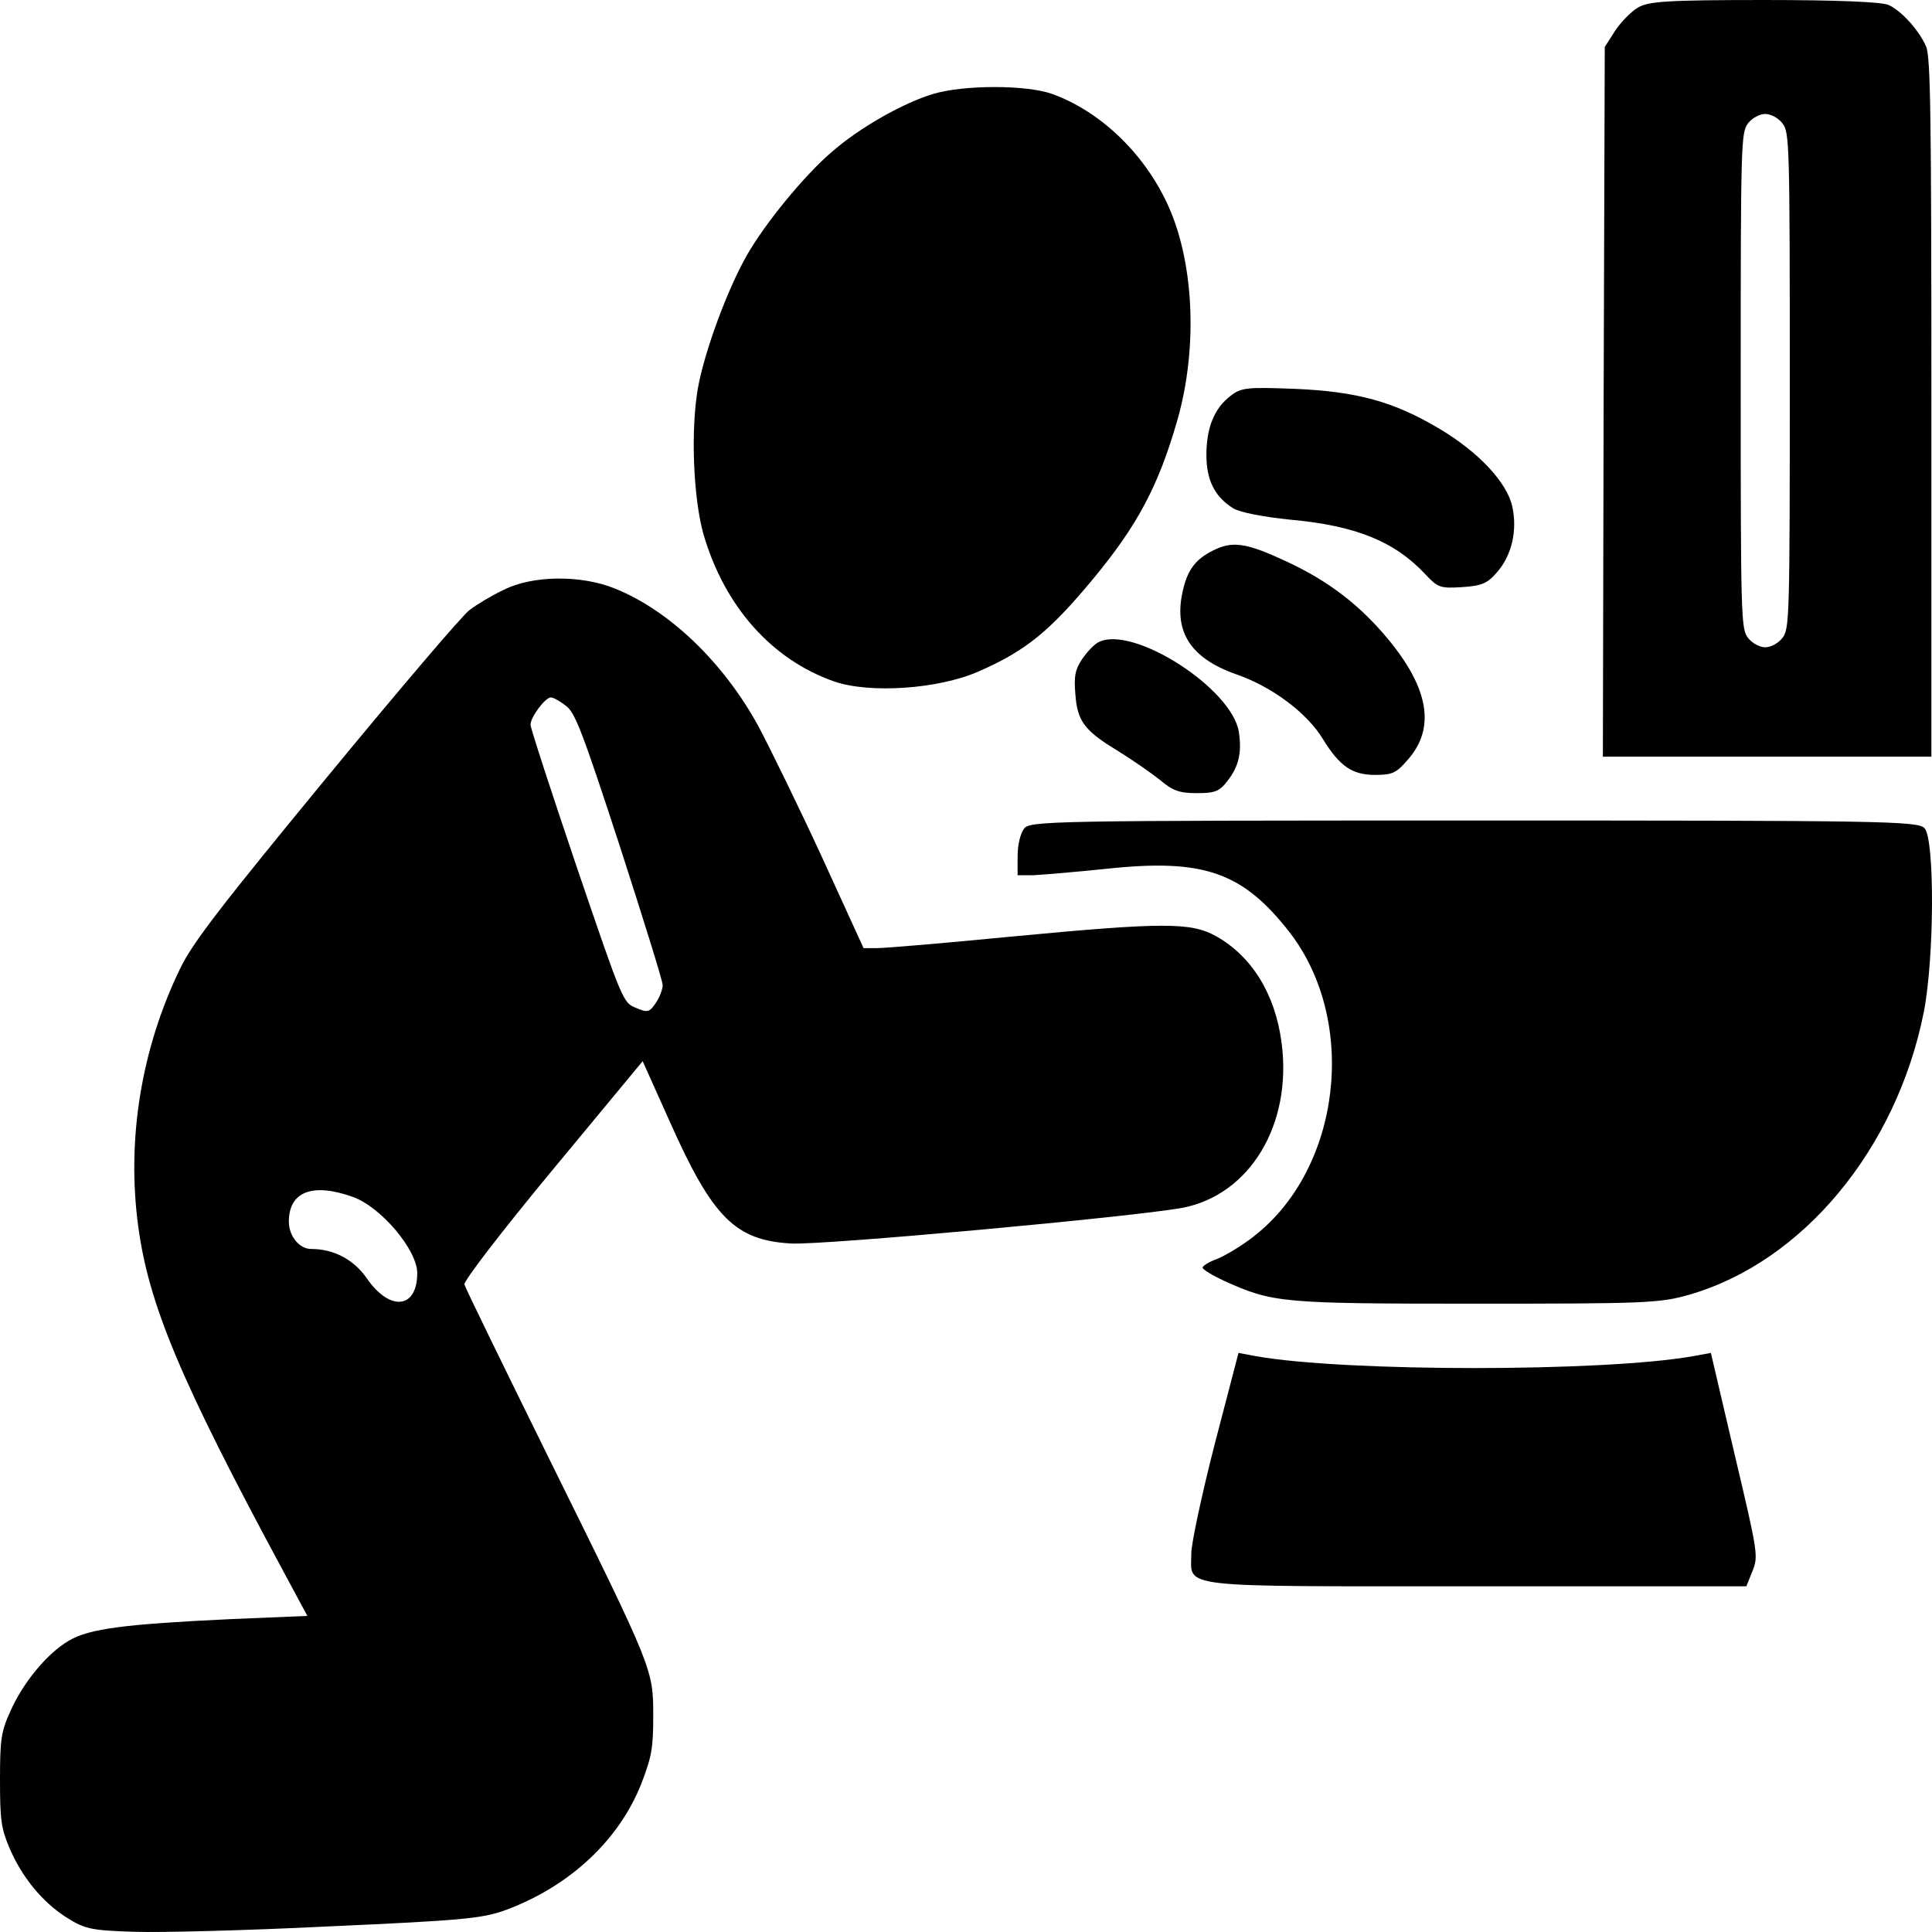 <svg width="500" height="500" viewBox="0 0 500 500" fill="none" xmlns="http://www.w3.org/2000/svg">
<path d="M423.814 2.007C422.055 3.068 419.416 5.782 417.95 8.023L415.312 12.152L415.019 104.049L414.823 195.828H457.332H499.84V105.583C499.84 30.083 499.645 14.747 498.472 12.034C496.615 7.787 492.12 2.832 488.798 1.299C487.039 0.473 475.019 0.001 456.55 0.001C431.24 0.001 426.55 0.355 423.814 2.007ZM461.338 31.971C463.097 34.33 463.195 37.161 463.195 98.504C463.195 159.848 463.097 162.679 461.338 165.038C460.263 166.454 458.309 167.516 456.843 167.516C455.377 167.516 453.423 166.454 452.348 165.038C450.589 162.679 450.491 159.848 450.491 98.504C450.491 37.161 450.589 34.33 452.348 31.971C453.423 30.555 455.377 29.493 456.843 29.493C458.309 29.493 460.263 30.555 461.338 31.971Z" fill="black"/>
<path d="M241.565 24.296C233.943 26.537 222.412 33.025 215.18 39.396C208.144 45.412 197.688 58.153 193.095 66.41C188.112 75.258 182.248 91.183 180.587 100.621C178.731 111.474 179.415 128.815 182.053 138.253C187.525 157.01 199.74 170.694 215.864 176.356C225.05 179.542 242.835 178.362 253.291 173.761C265.409 168.453 271.663 163.38 282.9 149.814C294.431 135.893 299.806 125.748 304.692 108.761C310.164 89.65 308.992 66.882 301.761 52.018C295.506 39.042 284.366 28.66 272.249 24.296C265.604 21.936 249.48 21.936 241.565 24.296Z" fill="black"/>
<path d="M318.373 102.521C314.269 105.706 312.217 110.661 312.217 117.739C312.217 124.227 314.367 128.592 319.155 131.541C320.816 132.603 326.973 133.782 333.911 134.49C350.914 136.024 360.979 140.153 368.895 148.646C372.119 152.067 372.706 152.303 378.373 151.949C383.553 151.595 384.921 151.006 387.461 148.056C391.273 143.692 392.738 137.203 391.37 131.069C390.002 124.817 382.575 116.913 372.413 110.897C360.686 103.936 351.305 101.341 335.181 100.633C322.673 100.161 321.207 100.279 318.373 102.521Z" fill="black"/>
<path d="M314.855 142.035C309.872 144.276 307.526 146.989 306.256 152.298C303.52 163.151 307.82 170.229 319.839 174.476C329.123 177.661 338.308 184.503 342.413 191.345C346.712 198.305 349.937 200.547 355.898 200.547C360.295 200.547 361.37 200.075 364.302 196.654C371.533 188.514 369.872 178.251 359.22 165.392C351.989 156.663 343.781 150.293 332.738 145.22C323.162 140.737 319.351 140.029 314.855 142.035Z" fill="black"/>
<path d="M130.359 152.651C127.33 154.066 123.421 156.426 121.564 157.841C119.707 159.139 102.997 178.839 84.43 201.371C57.557 234.048 49.74 244.076 46.613 250.682C36.547 271.444 32.736 294.92 35.766 317.334C38.502 337.624 46.613 357.089 73.193 406.4L79.544 418.197L59.805 419.022C32.15 420.32 23.16 421.5 17.883 424.567C12.215 427.87 5.961 435.42 2.638 442.97C0.293 448.16 0 450.166 0 460.665C0 470.928 0.293 473.17 2.443 478.242C5.668 485.792 10.945 492.28 17.297 496.291C21.987 499.241 23.648 499.594 34.691 499.948C41.433 500.184 64.3 499.594 85.505 498.533C119.61 496.999 124.887 496.527 130.945 494.286C147.46 488.152 160.164 476.237 165.929 461.727C168.665 454.649 169.056 452.407 169.056 444.149C169.056 431.999 169.154 432.235 142.281 377.851C130.359 353.668 120.391 333.26 120.196 332.434C119.903 331.608 129.87 318.632 143.063 302.706L166.32 274.629L173.356 290.319C184.398 315.093 190.262 320.991 204.724 321.817C213.03 322.289 292.673 314.975 305.865 312.615C323.454 309.312 334.497 291.027 331.663 269.793C330.002 257.17 323.943 247.497 314.757 242.306C308.21 238.649 301.174 238.649 261.402 242.424C244.496 244.076 229.057 245.373 227.004 245.373H223.486L212.542 221.426C206.483 208.331 199.154 193.35 196.32 188.041C187.33 171.525 173.258 157.959 159.089 152.297C150.392 148.758 137.786 148.876 130.359 152.651ZM146.385 182.614C148.828 184.266 150.783 189.575 160.359 218.831C166.418 237.588 171.499 253.867 171.499 254.929C171.499 255.991 170.717 258.114 169.74 259.53C168.079 262.007 167.59 262.125 164.561 260.827C161.239 259.53 161.043 258.94 149.219 224.257C142.672 204.91 137.297 188.395 137.297 187.569C137.297 185.564 141.108 180.491 142.574 180.491C143.16 180.491 144.919 181.435 146.385 182.614ZM91.368 309.784C98.6 312.379 107.981 323.468 107.981 329.485C107.981 338.686 100.945 339.512 94.984 330.9C91.564 325.946 86.385 323.232 80.522 323.232C77.492 323.232 74.756 319.929 74.756 316.154C74.756 308.368 80.912 306.009 91.368 309.784Z" fill="black"/>
<path d="M284.268 166.218C283.095 166.808 281.239 168.814 279.968 170.701C278.209 173.414 277.916 175.066 278.307 179.667C278.796 186.627 280.652 189.104 289.252 194.295C293.063 196.654 297.949 200.075 300.196 201.845C303.519 204.676 305.278 205.266 309.773 205.266C314.464 205.266 315.636 204.794 317.688 202.08C320.62 198.306 321.402 194.766 320.62 189.458C318.861 178.133 293.063 161.617 284.268 166.218Z" fill="black"/>
<path d="M265.018 214.468C264.04 215.766 263.356 218.715 263.356 221.546V226.501H267.558C269.806 226.383 278.308 225.675 286.321 224.849C311.533 222.136 321.598 225.675 333.813 241.365C351.5 264.368 347.103 302.354 324.529 319.931C321.402 322.409 317.005 325.004 314.953 325.83C312.901 326.538 311.239 327.599 311.239 328.071C311.239 328.543 313.78 330.077 316.809 331.492C329.415 337.155 331.37 337.391 381.598 337.391C425.865 337.391 429.579 337.273 437.299 335.031C466.615 326.538 490.849 297.282 497.885 261.891C500.622 247.853 500.719 217.299 498.081 214.35C496.42 212.463 486.941 212.345 381.403 212.345C271.37 212.345 266.483 212.463 265.018 214.468Z" fill="black"/>
<path d="M314.367 373.725C311.044 386.702 308.308 399.442 308.308 402.038C308.308 411.121 303.325 410.531 381.892 410.531H451.957L453.521 406.638C455.084 402.745 454.987 402.038 448.928 376.439L442.772 350.132L438.276 350.957C415.214 355.086 347.983 355.086 324.921 350.957L320.523 350.132L314.367 373.725Z" fill="black"/>
</svg>

